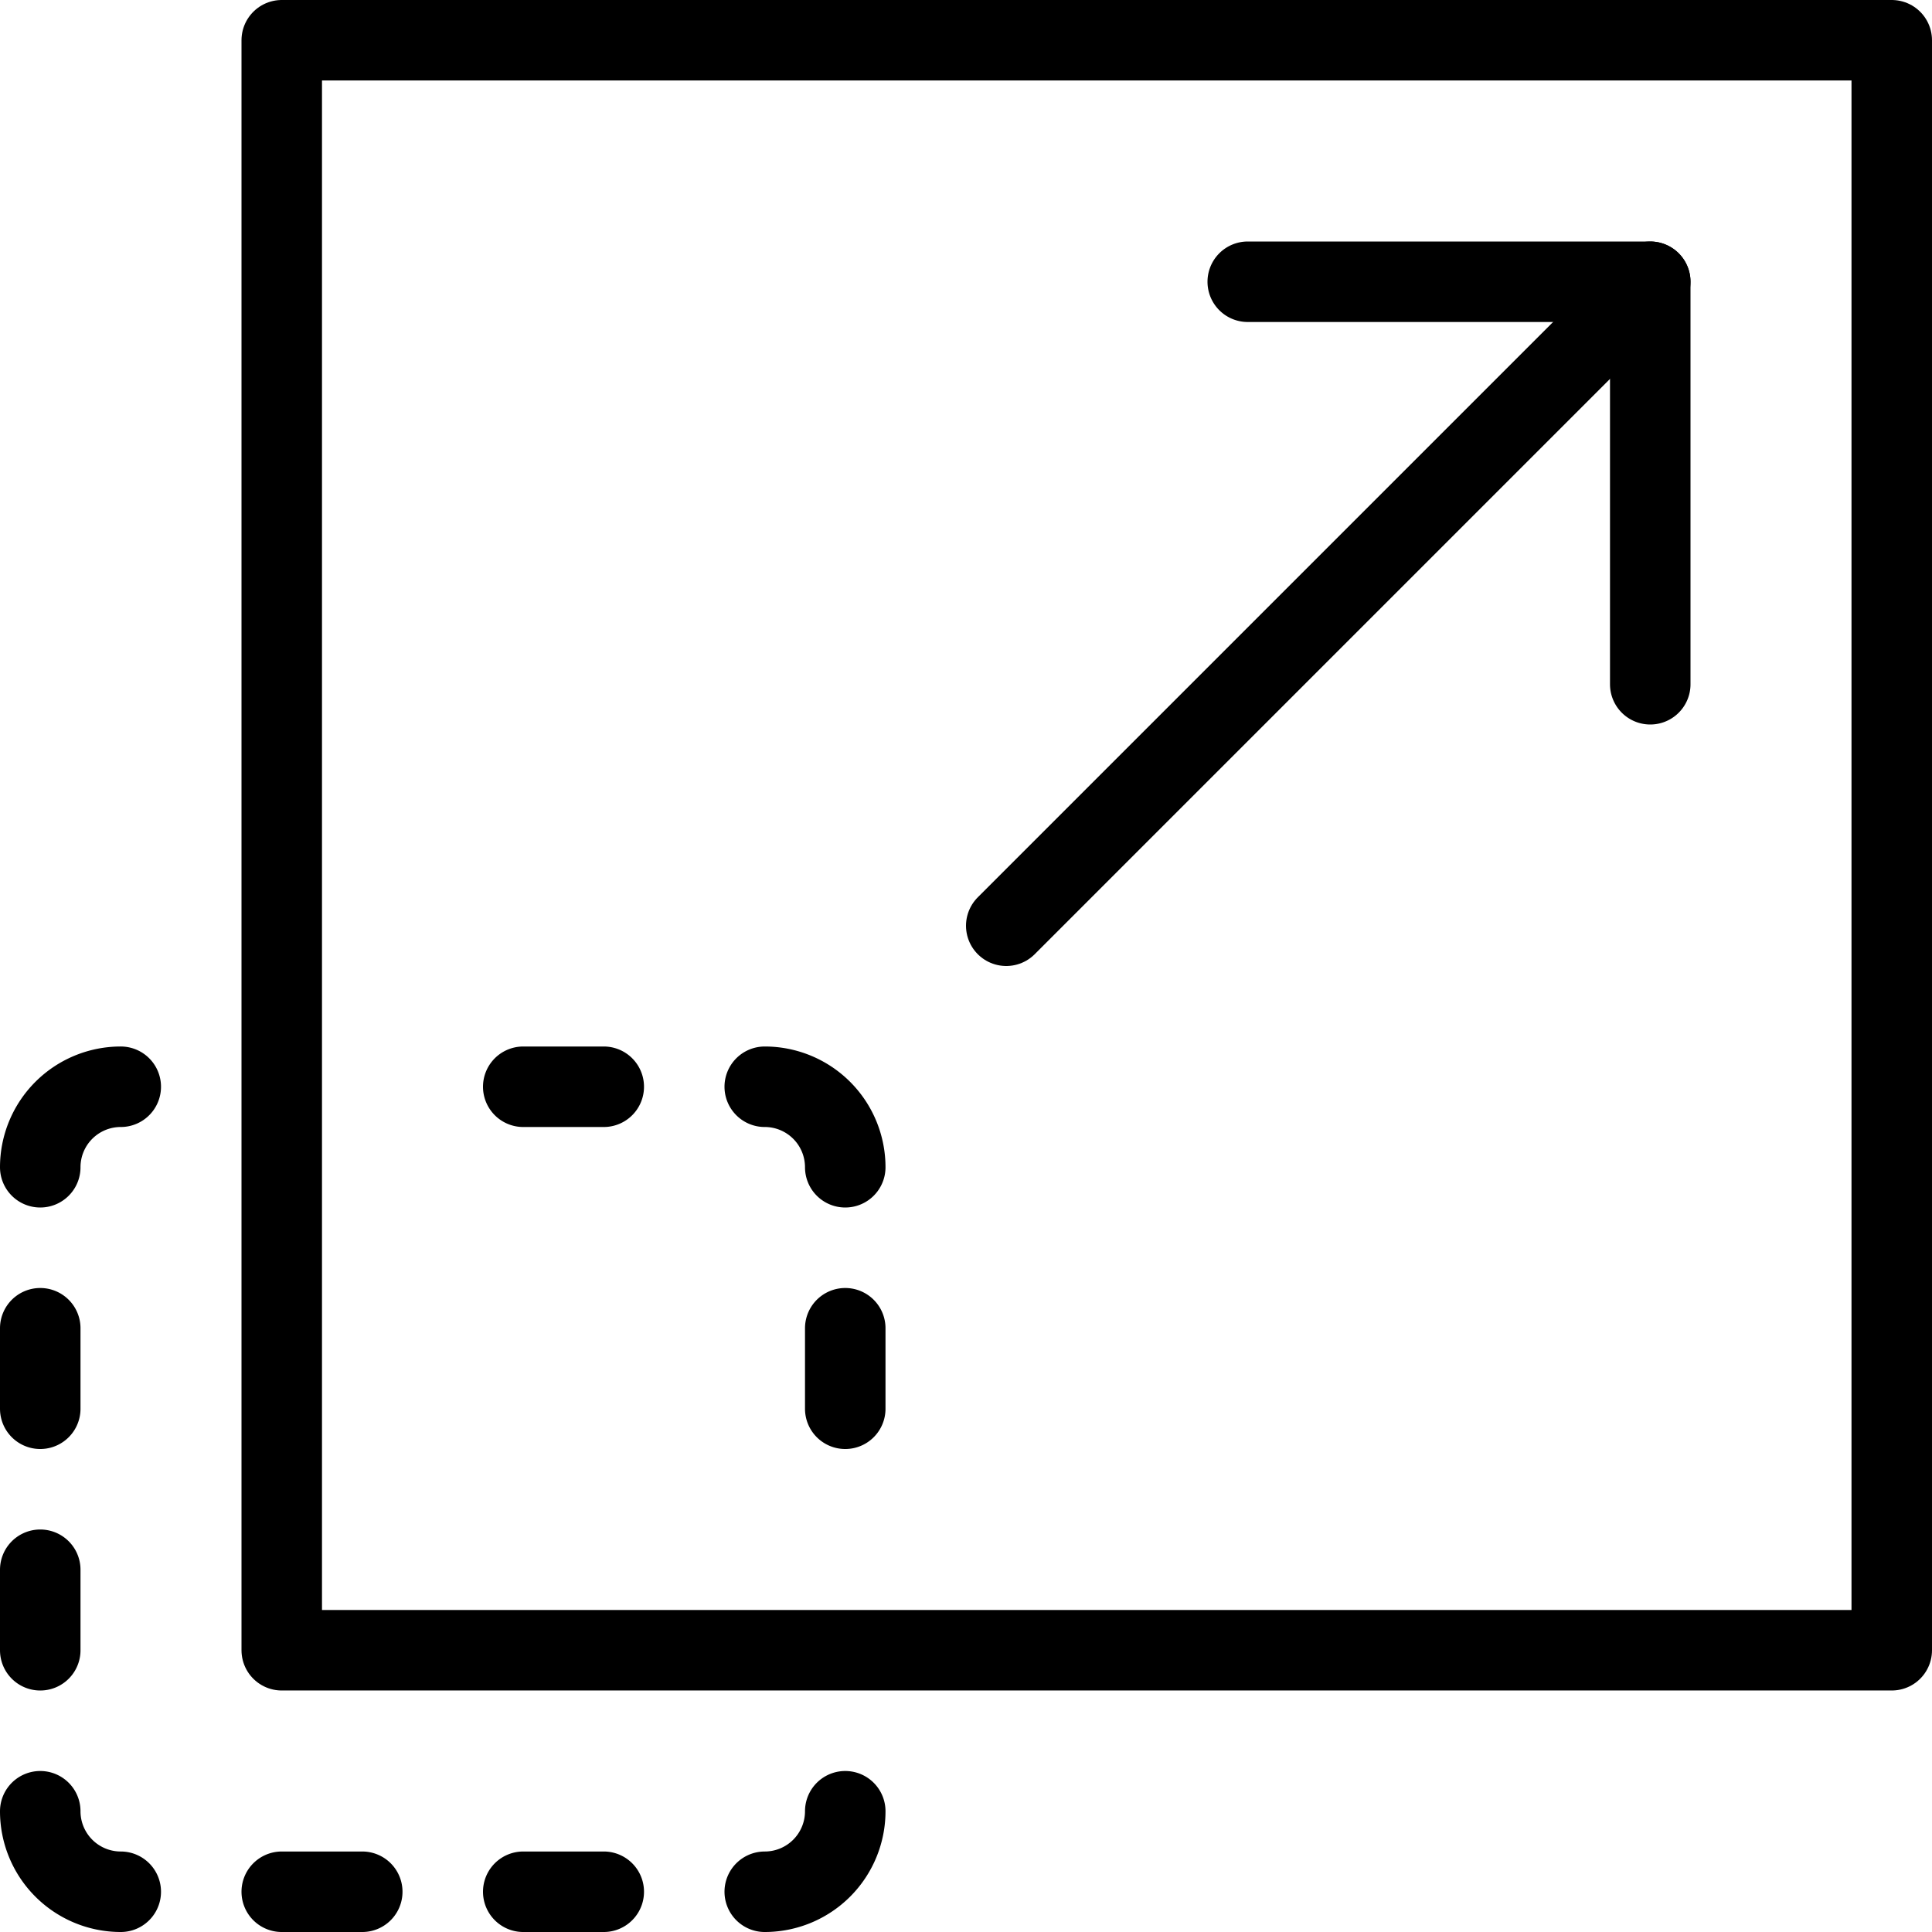 <svg xmlns="http://www.w3.org/2000/svg" viewBox="0 0 24 24" stroke="black"><path d="M3.5.5h20v20h-20Zm9 11 8-8" fill="none" stroke-linecap="round" stroke-linejoin="round"/><path d="M15.5 3.5h5v5m-19 5a1 1 0 0 0-1 1m0 2v1m7-4h-1m-2 10h-1m4 0h-1m-5 0a1 1 0 0 1-1-1m0-2v-1m9-6a1 1 0 0 1 1 1m0 2v1m-1 6a1 1 0 0 0 1-1" fill="none" stroke-linecap="round" stroke-linejoin="round"/></svg>